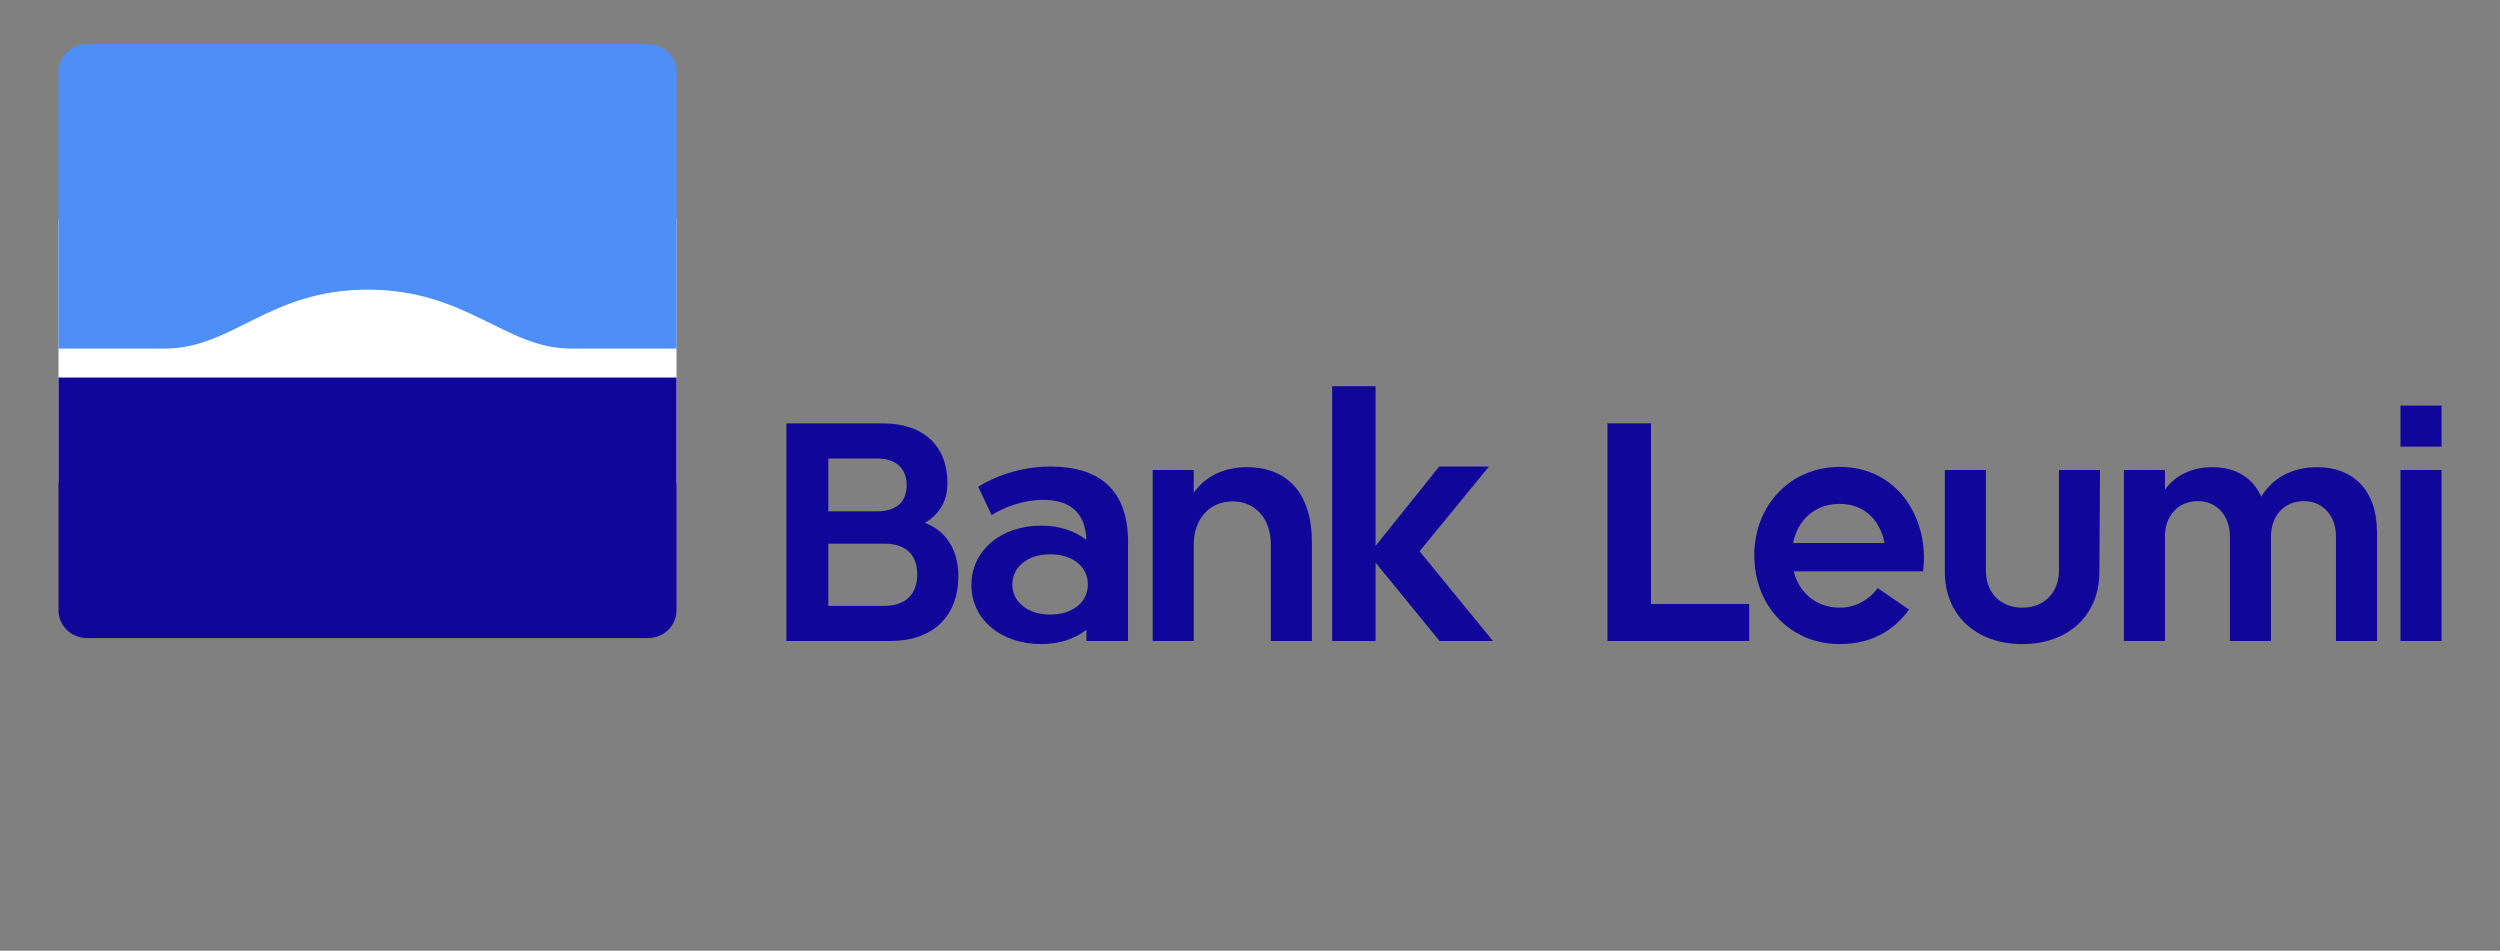 <?xml version="1.0" encoding="UTF-8"?>
<svg id="Logos" xmlns="http://www.w3.org/2000/svg" viewBox="0 0 355 135">
  <rect x="0" y="0" width="355" height="135" fill="#808080" stroke="none"/>
  <defs>
    <style>
      .cls-1 {
        fill: #fff;
      }

      .cls-2 {
        fill: #10069a;
      }

      .cls-3 {
        fill: #4d8ff7;
      }
    </style>
  </defs>
  <g>
    <rect class="cls-1" x="8.31" y="31.05" width="87.75" height="37.49"/>
    <g>
      <path class="cls-3" d="M81.07,49.5c-9.32,0-14.79-8.37-28.85-8.37s-19.15,8.37-28.84,8.37h-15.07V10.2c0-2.16,1.81-3.92,4.06-3.92h79.64c2.24,0,4.06,1.75,4.06,3.92v39.3h-14.99Z"/>
      <path class="cls-2" d="M12.36,90.61h79.64c2.24,0,4.06-1.75,4.06-3.92v-33.08H8.31v33.08c0,2.16,1.82,3.92,4.06,3.92"/>
    </g>
  </g>
  <path class="cls-2" d="M248.39,85.77v5.25h-20.13v-30.9h6.18v25.65h13.95Z"/>
  <path class="cls-2" d="M273.07,81.13h-18.36c.79,3.13,3.27,5.16,6.53,5.16,2.16,0,4.11-1.02,5.39-2.78l4.46,3.05c-2.25,3.09-5.52,4.9-9.84,4.9-7.02,0-12.14-5.43-12.14-12.58s5.12-12.58,12.14-12.58c8.21,0,12.76,7.33,11.83,14.83ZM254.62,77.11h12.98c-.53-2.91-2.6-5.56-6.36-5.56-3.4,0-5.96,2.16-6.62,5.56Z"/>
  <path class="cls-2" d="M298.2,66.74l-.09,14.52c0,6.05-4.37,10.2-10.95,10.2s-10.99-4.15-10.99-10.2v-14.52h5.83v14.3c0,3.13,2.07,5.25,5.16,5.25s5.21-2.12,5.21-5.25v-14.3h5.83Z"/>
  <path class="cls-2" d="M337.54,75.44v15.58h-5.83v-14.83c0-3-1.9-5.03-4.55-5.03-2.78,0-4.68,2.03-4.68,5.03v14.83h-5.83v-14.83c0-3-1.9-5.03-4.55-5.03-2.78,0-4.68,2.03-4.68,5.03v14.83h-5.83v-24.28h5.83v2.78c1.5-2.03,3.8-3.18,6.75-3.18,3.35,0,5.74,1.54,6.93,4.19,1.59-2.65,4.37-4.19,7.99-4.19,5.03,0,8.43,3.31,8.43,9.09Z"/>
  <g>
    <path class="cls-2" d="M340.87,57.59h5.83v5.83h-5.83v-5.83Z"/>
    <path class="cls-2" d="M340.87,66.74h5.83v24.28h-5.83v-24.28Z"/>
  </g>
  <path class="cls-2" d="M195.33,79.89v11.13h-6.16v-36.18h6.16v22.68l9.04-11.27h7.06l-9.85,12.03,10.42,12.74h-7.58l-9.09-11.13Z"/>
  <path class="cls-2" d="M160.18,77.03v13.99h-5.91v-1.59c-1.63,1.28-3.84,2.03-6.4,2.03-5.78,0-9.93-3.53-9.93-8.39s4.15-8.43,9.93-8.43c2.56,0,4.77.75,6.4,2.03-.13-3.97-2.43-5.69-6.18-5.69-2.74,0-5.47,1.02-7.28,2.16l-1.9-4.02c2.03-1.32,5.87-2.87,10.2-2.87,6.8,0,11.08,3.09,11.08,10.77ZM154.48,82.99c0-2.52-2.16-4.28-5.34-4.28s-5.39,1.77-5.39,4.28,2.21,4.28,5.39,4.28,5.34-1.77,5.34-4.28Z"/>
  <path class="cls-2" d="M136.08,81.84c0,5.69-3.62,9.18-9.67,9.18h-14.74v-30.9h13.73c5.69,0,9.14,3.18,9.14,8.48,0,2.65-1.24,4.5-3.22,5.65,2.91,1.06,4.77,3.71,4.77,7.59ZM124.51,65.11h-6.89v7.5h6.89c2.83,0,4.24-1.37,4.24-3.71s-1.46-3.8-4.24-3.8ZM130.25,81.57c0-2.78-1.59-4.37-4.68-4.37h-7.95v8.83h7.95c3.05,0,4.68-1.68,4.68-4.46Z"/>
  <path class="cls-2" d="M186.29,76.98v14.04h-5.83v-13.68c0-3.66-2.16-6.14-5.43-6.14s-5.52,2.47-5.52,6.14v13.68h-5.83v-24.28h5.83v3.22c1.68-2.34,4.28-3.62,7.55-3.62,5.78,0,9.23,3.75,9.23,10.64Z"/>
</svg>
